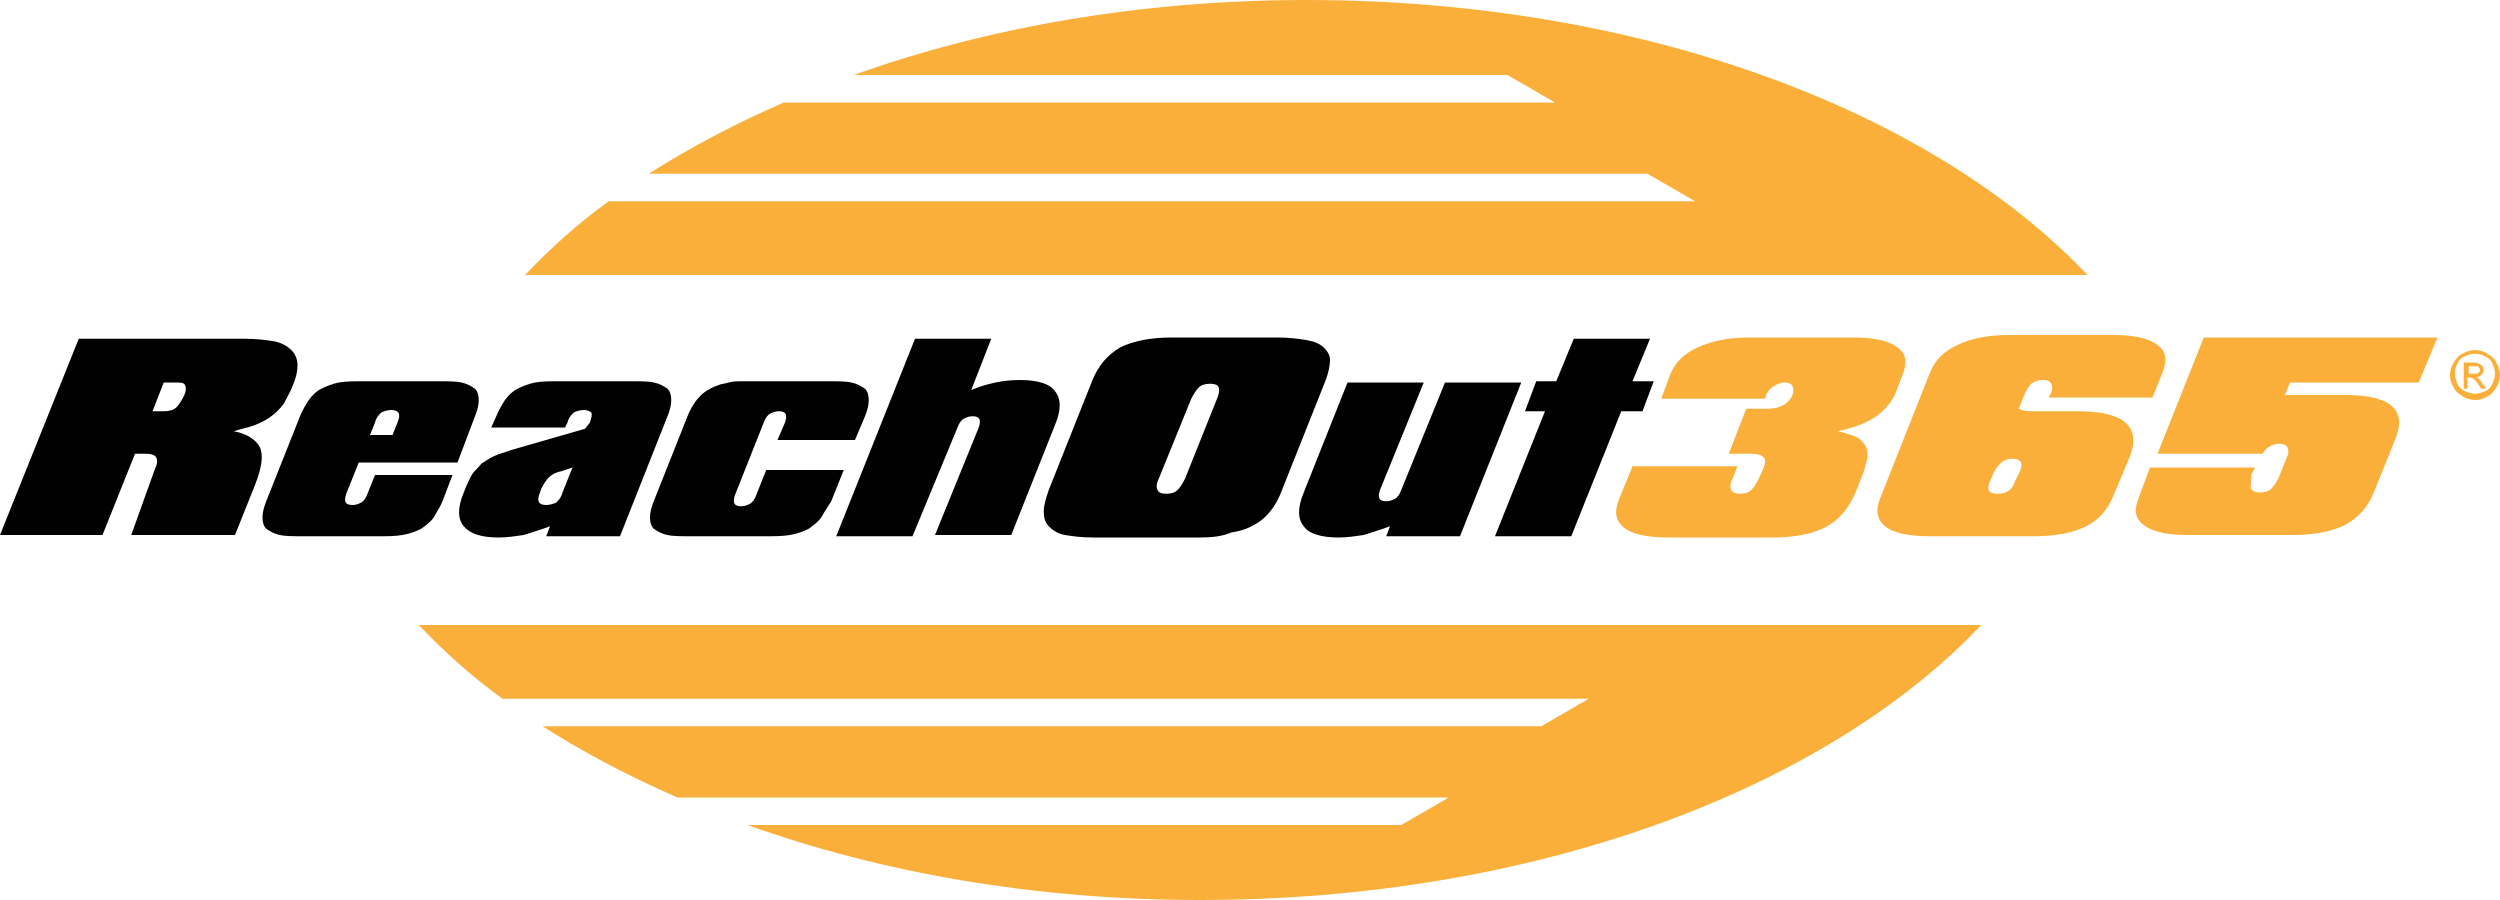 <?xml version="1.0" encoding="utf-8"?>
<!-- Generator: Adobe Illustrator 27.2.0, SVG Export Plug-In . SVG Version: 6.00 Build 0)  -->
<svg version="1.1" id="ReachOut365_Logo__x28_for_SVG_x29_"
	 xmlns="http://www.w3.org/2000/svg" xmlns:xlink="http://www.w3.org/1999/xlink" x="0px" y="0px" viewBox="0 0 200 72"
	 style="enable-background:new 0 0 200 72;" xml:space="preserve">
<style type="text/css">
	.st0{fill:#FAAF3B;}
	.st1{fill:#010101;}
</style>
<g id="Wings">
	<path id="Wing__x28_bottom_x29_" class="st0" d="M40.2,55.9h86.9l-3.8,2.2H43.4c3.3,2.1,6.9,4,10.8,5.7h61.7l-3.8,2.2H59.8
		C70.4,69.8,82.8,72,96,72c26.7,0,50-8.8,62.5-22h-125C35.5,52.1,37.7,54.1,40.2,55.9z"/>
	<path id="Wing__x28_top_x29_" class="st0" d="M48.7,16.1h86.9l-3.8-2.2H51.9c3.3-2.1,6.9-4,10.8-5.7h61.7l-3.8-2.2H68.3
		C78.9,2.2,91.3,0,104.5,0c26.7,0,50,8.8,62.5,22H42C44,19.9,46.2,17.9,48.7,16.1z"/>
</g>
<g id="Text__x26__Reg_Symbol">
	<g id="Reg_Symbol">
		<path class="st0" d="M198,28c0.3,0,0.7,0.1,1,0.3c0.3,0.2,0.6,0.4,0.7,0.7c0.2,0.3,0.3,0.7,0.3,1c0,0.3-0.1,0.7-0.3,1
			c-0.2,0.3-0.4,0.6-0.7,0.7c-0.3,0.2-0.6,0.3-1,0.3c-0.3,0-0.7-0.1-1-0.3c-0.3-0.2-0.6-0.4-0.7-0.7c-0.2-0.3-0.3-0.6-0.3-1
			c0-0.3,0.1-0.7,0.3-1c0.2-0.3,0.4-0.6,0.7-0.7C197.3,28.1,197.7,28,198,28z M198,28.3c-0.3,0-0.6,0.1-0.8,0.2
			c-0.3,0.1-0.5,0.3-0.6,0.6c-0.2,0.3-0.2,0.5-0.2,0.8c0,0.3,0.1,0.6,0.2,0.8c0.1,0.3,0.4,0.5,0.6,0.6c0.3,0.1,0.5,0.2,0.8,0.2
			c0.3,0,0.6-0.1,0.8-0.2c0.3-0.1,0.5-0.4,0.6-0.6c0.1-0.3,0.2-0.5,0.2-0.8c0-0.3-0.1-0.6-0.2-0.8c-0.1-0.3-0.4-0.5-0.6-0.6
			C198.6,28.4,198.3,28.3,198,28.3z M197.1,31.1V29h0.7c0.3,0,0.4,0,0.5,0.1c0.1,0,0.2,0.1,0.3,0.2c0.1,0.1,0.1,0.2,0.1,0.3
			c0,0.2-0.1,0.3-0.2,0.4c-0.1,0.1-0.3,0.2-0.4,0.2c0.1,0,0.1,0.1,0.2,0.1c0.1,0.1,0.2,0.2,0.3,0.4l0.3,0.4h-0.4l-0.2-0.3
			c-0.2-0.3-0.3-0.4-0.4-0.5c-0.1,0-0.2-0.1-0.3-0.1h-0.2v0.9H197.1z M197.5,29.9h0.4c0.2,0,0.3,0,0.4-0.1c0.1-0.1,0.1-0.1,0.1-0.2
			c0-0.1,0-0.1-0.1-0.2c0-0.1-0.1-0.1-0.1-0.1c-0.1,0-0.2,0-0.3,0h-0.4V29.9z"/>
	</g>
	<g id="ReachOut365">
		<g>
			<path class="st1" d="M12.4,37.5c0.2-0.4,0.2-0.7,0.1-0.9c-0.1-0.2-0.4-0.3-0.8-0.3h-0.9l-2.6,6.5H0l6.3-15.7h13.3
				c0.9,0,1.7,0.1,2.3,0.2c0.6,0.1,1.1,0.4,1.4,0.7c0.3,0.3,0.5,0.7,0.5,1.2c0,0.5-0.1,1-0.4,1.7c-0.2,0.5-0.5,1-0.7,1.4
				c-0.3,0.4-0.6,0.7-1,1c-0.4,0.3-0.8,0.5-1.3,0.7c-0.5,0.2-1.1,0.3-1.7,0.5c1.1,0.2,1.8,0.7,2.1,1.3c0.3,0.7,0.1,1.7-0.4,3l-1.6,4
				h-8.3L12.4,37.5z M12.2,32.9h0.9c0.4,0,0.8-0.1,1-0.3c0.2-0.2,0.4-0.5,0.6-0.9c0.2-0.4,0.2-0.7,0.1-0.9c-0.1-0.2-0.4-0.2-0.8-0.2
				h-0.9L12.2,32.9z"/>
		</g>
		<g>
			<path class="st1" d="M34.7,41.4c-0.3,0.4-0.6,0.6-1,0.9c-0.4,0.2-0.9,0.4-1.5,0.5c-0.6,0.1-1.2,0.1-2,0.1h-6
				c-0.7,0-1.4,0-1.8-0.1c-0.5-0.1-0.8-0.3-1.1-0.5c-0.2-0.2-0.3-0.5-0.3-0.9c0-0.4,0.1-0.8,0.3-1.3l2.7-6.8c0.2-0.5,0.5-1,0.7-1.3
				c0.3-0.4,0.6-0.7,1-0.9c0.4-0.2,0.9-0.4,1.4-0.5c0.6-0.1,1.2-0.1,2-0.1h6c0.7,0,1.4,0,1.8,0.1c0.5,0.1,0.8,0.3,1.1,0.5
				c0.2,0.2,0.3,0.5,0.3,0.9c0,0.4-0.1,0.8-0.3,1.3L36.6,37h-7.9l-1,2.5c-0.2,0.6-0.1,0.9,0.5,0.9c0.3,0,0.5-0.1,0.7-0.2
				c0.2-0.1,0.4-0.4,0.5-0.7L30,38h6.2l-0.8,2.1C35.2,40.6,34.9,41,34.7,41.4z M29.6,34.8h1.8l0.4-1c0.3-0.7,0.1-1-0.5-1
				c-0.3,0-0.6,0.1-0.8,0.2c-0.2,0.2-0.4,0.4-0.5,0.8L29.6,34.8z"/>
		</g>
		<g>
			<path class="st1" d="M47.2,33.8c0.1-0.4,0.2-0.6,0.1-0.8c-0.1-0.1-0.3-0.2-0.6-0.2c-0.3,0-0.6,0.1-0.8,0.2
				c-0.2,0.2-0.4,0.4-0.5,0.8l-0.2,0.4h-5.9l0.4-0.9c0.2-0.5,0.5-1,0.7-1.3c0.3-0.4,0.6-0.7,1-0.9c0.4-0.2,0.9-0.4,1.4-0.5
				c0.6-0.1,1.2-0.1,2-0.1h5.7c0.7,0,1.4,0,1.8,0.1c0.5,0.1,0.8,0.3,1.1,0.5c0.2,0.2,0.3,0.5,0.3,0.9c0,0.4-0.1,0.8-0.3,1.3
				l-3.8,9.6h-5.9l0.3-0.8c-0.8,0.3-1.5,0.5-2.1,0.7c-0.7,0.1-1.3,0.2-2,0.2c-1.4,0-2.3-0.3-2.8-0.9c-0.5-0.6-0.5-1.5,0-2.7l0.2-0.5
				c0.2-0.4,0.3-0.7,0.5-1c0.2-0.3,0.5-0.5,0.7-0.8c0.3-0.2,0.6-0.4,1-0.6c0.4-0.2,0.9-0.3,1.4-0.5l5.9-1.7L47.2,33.8z M45.8,37.4
				l-0.9,0.3c-0.5,0.1-0.8,0.3-1,0.5c-0.2,0.2-0.4,0.5-0.6,0.9l-0.1,0.3c-0.3,0.7-0.1,1,0.5,1c0.3,0,0.6-0.1,0.8-0.2
				c0.2-0.2,0.4-0.4,0.5-0.8L45.8,37.4z"/>
		</g>
		<g>
			<path class="st1" d="M65.7,41.4c-0.3,0.4-0.6,0.6-1,0.9c-0.4,0.2-0.9,0.4-1.5,0.5c-0.6,0.1-1.2,0.1-2,0.1h-6
				c-0.7,0-1.4,0-1.8-0.1c-0.5-0.1-0.8-0.3-1.1-0.5c-0.2-0.2-0.3-0.5-0.3-0.9c0-0.4,0.1-0.8,0.3-1.3l2.7-6.8c0.4-1,1-1.8,1.8-2.2
				c0.2-0.1,0.4-0.2,0.7-0.3c0.2-0.1,0.5-0.1,0.8-0.2c0.3-0.1,0.7-0.1,1.3-0.1c0.6,0,1.4,0,2.3,0h4.4c0.7,0,1.4,0,1.8,0.1
				c0.5,0.1,0.8,0.3,1.1,0.5c0.2,0.2,0.3,0.5,0.3,0.9c0,0.4-0.1,0.8-0.3,1.3l-0.8,1.9h-6.2l0.6-1.4c0.2-0.6,0.1-0.9-0.5-0.9
				c-0.3,0-0.5,0.1-0.7,0.2c-0.2,0.1-0.4,0.4-0.5,0.7l-2.3,5.8c-0.2,0.6-0.1,0.9,0.5,0.9c0.3,0,0.5-0.1,0.7-0.2
				c0.2-0.1,0.4-0.4,0.5-0.7l0.8-2h6.2l-1,2.5C66.2,40.6,65.9,41,65.7,41.4z"/>
		</g>
		<g>
			<path class="st1" d="M73.2,27.1h6.1l-1.6,4.1c1.2-0.5,2.5-0.8,3.9-0.8c1.4,0,2.4,0.3,2.8,0.9c0.5,0.6,0.5,1.5,0,2.7l-3.5,8.8
				h-6.1l3.5-8.6c0.2-0.6,0.1-0.9-0.5-0.9c-0.3,0-0.5,0.1-0.7,0.2c-0.2,0.1-0.4,0.4-0.5,0.7L73,42.9h-6.1L73.2,27.1z"/>
		</g>
		<g>
			<path class="st1" d="M85.2,42.8c-0.6-0.1-1-0.4-1.3-0.7c-0.3-0.3-0.4-0.7-0.4-1.2c0-0.5,0.2-1.1,0.4-1.7l3.5-8.8
				c0.5-1.2,1.2-2,2.2-2.6c1-0.5,2.4-0.8,4.1-0.8h8.5c0.9,0,1.7,0.1,2.3,0.2c0.6,0.1,1.1,0.3,1.4,0.6c0.3,0.3,0.5,0.6,0.5,1
				c0,0.4-0.1,0.9-0.3,1.5l-3.5,8.8c-0.5,1.4-1.3,2.4-2.3,2.9c-0.5,0.3-1.1,0.5-1.8,0.6C97.8,42.9,97,43,96,43h-8.5
				C86.5,43,85.8,42.9,85.2,42.8z M92.7,38.3c-0.2,0.4-0.2,0.7-0.1,0.9c0.1,0.2,0.3,0.3,0.7,0.3s0.7-0.1,0.9-0.3
				c0.2-0.2,0.4-0.5,0.6-0.9l2.6-6.5c0.3-0.8,0.1-1.1-0.6-1.1c-0.4,0-0.7,0.1-0.9,0.3c-0.2,0.2-0.4,0.5-0.6,0.9L92.7,38.3z"/>
		</g>
		<g>
			<path class="st1" d="M116.8,42.9h-5.9l0.3-0.8c-0.8,0.3-1.5,0.5-2.1,0.7c-0.7,0.1-1.3,0.2-2,0.2c-1.4,0-2.4-0.3-2.8-0.9
				c-0.5-0.6-0.5-1.5,0-2.7l3.5-8.8h6.1l-3.5,8.6c-0.2,0.6-0.1,0.9,0.5,0.9c0.3,0,0.5-0.1,0.7-0.2c0.2-0.1,0.4-0.4,0.5-0.7l3.5-8.6
				h6.1L116.8,42.9z"/>
		</g>
		<g>
			<path class="st1" d="M122,32.9l0.9-2.4h1.6l1.4-3.4h6.1l-1.4,3.4h1.7l-0.9,2.4h-1.7l-4,10h-6.1l4-10H122z"/>
		</g>
		<g>
			<g>
				<path class="st0" d="M146,42.2c-1,0.5-2.4,0.8-4.2,0.8h-8.4c-1.7,0-2.9-0.3-3.5-0.8c-0.6-0.5-0.8-1.2-0.4-2.2l1.1-2.7h8.4
					l-0.4,1c-0.2,0.4-0.2,0.7-0.1,0.9c0.1,0.2,0.3,0.3,0.7,0.3c0.4,0,0.7-0.1,0.9-0.3c0.2-0.2,0.4-0.5,0.6-0.9l0.4-0.9
					c0.3-0.7,0-1.1-1-1.1h-1.8l1.4-3.6h1.7c1,0,1.7-0.4,2-1.1c0.1-0.3,0.1-0.5,0-0.7c-0.1-0.2-0.3-0.3-0.6-0.3
					c-0.3,0-0.6,0.1-0.9,0.3c-0.3,0.2-0.5,0.4-0.6,0.7l-0.1,0.3h-8.3l0.7-1.9c0.4-1,1.1-1.7,2.2-2.2c1.1-0.5,2.4-0.8,4.1-0.8h8.4
					c1.7,0,2.9,0.3,3.5,0.8c0.7,0.5,0.8,1.2,0.4,2.2l-0.5,1.3c-0.3,0.8-0.9,1.5-1.6,2c-0.7,0.5-1.7,0.9-3.1,1.2
					c0.6,0.1,1,0.3,1.4,0.4c0.4,0.2,0.6,0.4,0.8,0.7c0.2,0.3,0.2,0.6,0.2,1c-0.1,0.4-0.2,0.9-0.4,1.4l-0.6,1.5
					C147.8,40.8,147.1,41.6,146,42.2z"/>
			</g>
		</g>
		<g>
			<g>
				<path class="st0" d="M162.6,32.9c0.4,0,0.8,0,1.2,0h2.4c3.7,0,5.1,1.2,4.2,3.6l-1.3,3.1c-0.5,1.2-1.2,2-2.2,2.5
					c-1,0.5-2.4,0.8-4.2,0.8h-8.4c-1.7,0-2.9-0.3-3.5-0.8c-0.6-0.5-0.8-1.2-0.4-2.2l4-10.1c0.4-1,1.1-1.7,2.2-2.2
					c1-0.5,2.4-0.8,4.1-0.8h8.4c1.7,0,2.9,0.3,3.5,0.8c0.7,0.5,0.8,1.2,0.4,2.2l-0.8,2h-8.3l0.2-0.4c0.1-0.3,0.1-0.5,0-0.7
					c-0.1-0.2-0.3-0.3-0.7-0.3c-0.4,0-0.6,0.1-0.9,0.3c-0.2,0.2-0.4,0.5-0.6,1l-0.4,1C161.9,32.9,162.2,32.9,162.6,32.9z
					 M161.6,37.7c0.3-0.7,0-1-0.6-1c-0.4,0-0.6,0.1-0.9,0.3c-0.2,0.2-0.4,0.4-0.6,0.8l-0.3,0.7c-0.3,0.7-0.1,1,0.6,1
					c0.7,0,1.2-0.3,1.4-1L161.6,37.7z"/>
			</g>
		</g>
		<g>
			<g>
				<path class="st0" d="M180.1,39.1c0.1,0.2,0.3,0.3,0.7,0.3c0.4,0,0.7-0.1,0.9-0.3c0.2-0.2,0.4-0.5,0.6-0.9l0.6-1.5
					c0.2-0.4,0.2-0.7,0.1-0.9c-0.1-0.2-0.3-0.3-0.7-0.3c-0.3,0-0.5,0.1-0.7,0.2c-0.2,0.1-0.4,0.3-0.6,0.6h-8.4l3.7-9.3H195l-1.5,3.6
					h-10.3l-0.4,1l4.8,0c3.7,0,5,1.2,4,3.6l-1.7,4.2c-0.5,1.2-1.2,2-2.3,2.6c-1,0.5-2.4,0.8-4.2,0.8H175c-1.7,0-2.9-0.3-3.5-0.8
					c-0.7-0.5-0.8-1.2-0.4-2.2l0.9-2.4h8.4l-0.3,0.6C180.1,38.7,180,38.9,180.1,39.1z"/>
			</g>
		</g>
	</g>
</g>
</svg>
